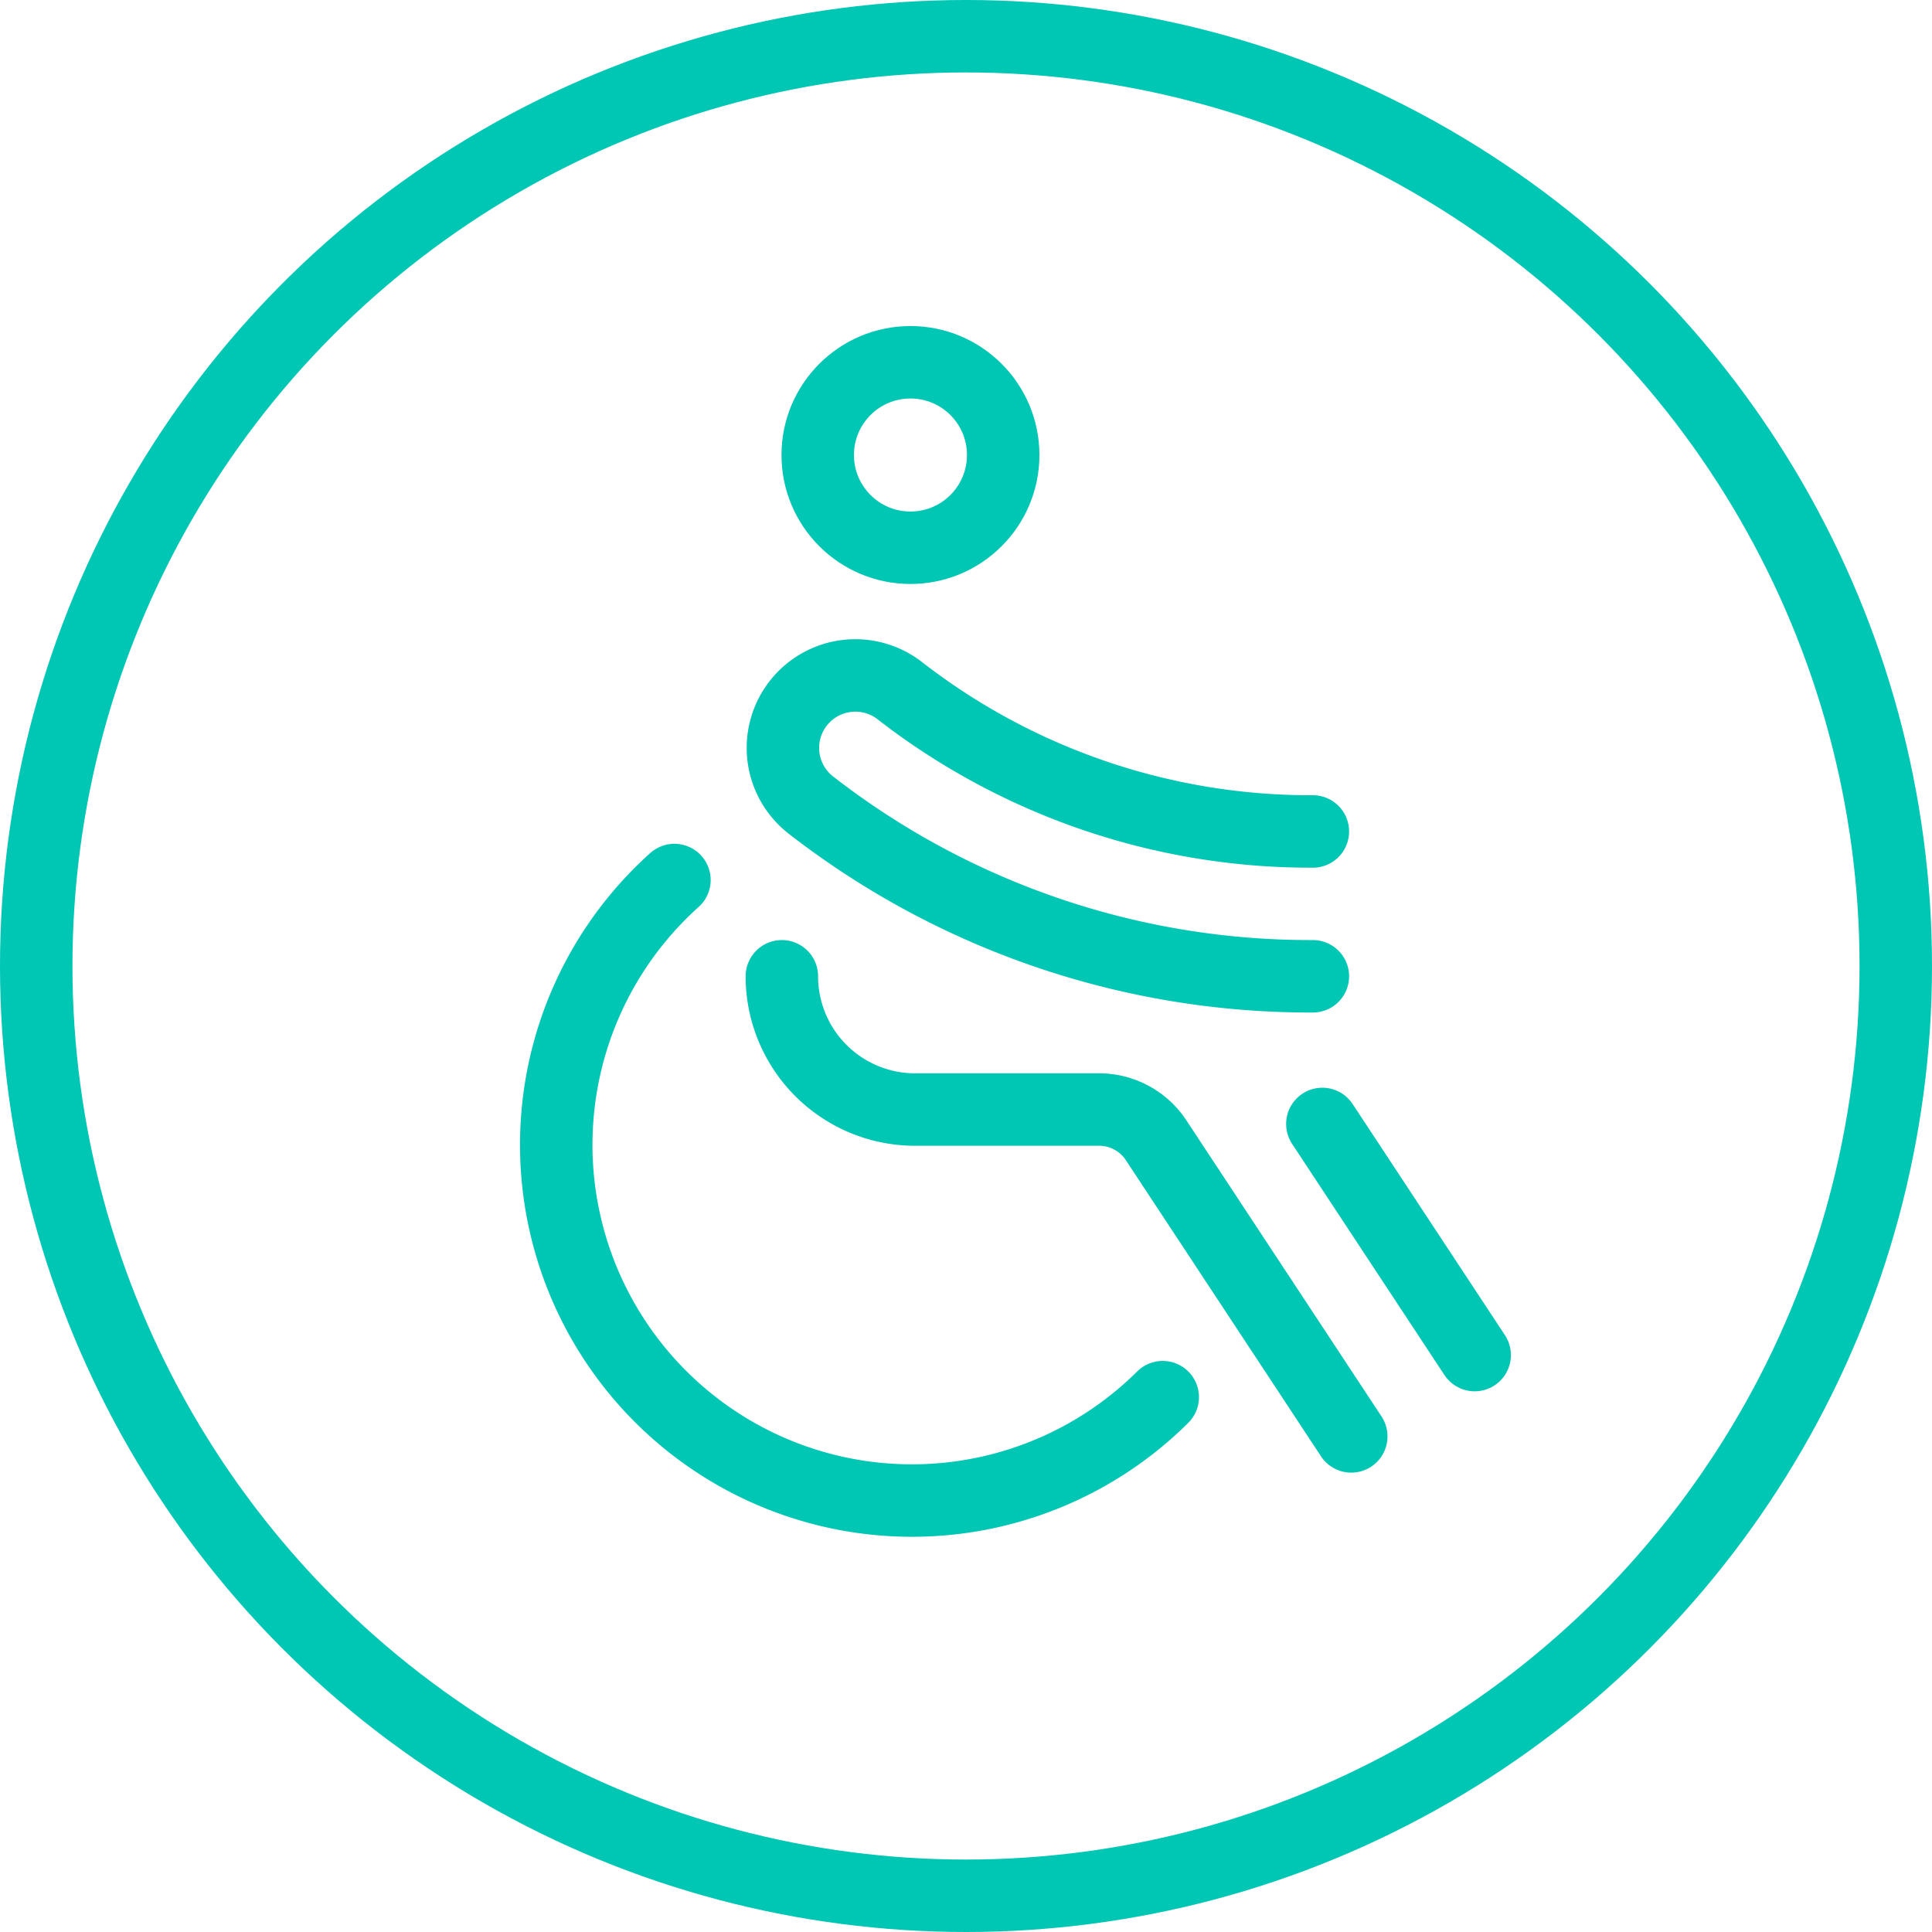 <svg id="Group_513" data-name="Group 513" xmlns="http://www.w3.org/2000/svg" width="80" height="80" viewBox="0 0 80 80">
  <g id="Group_401" data-name="Group 401" transform="translate(-490 -535)">
    <g id="Ellipse_2" data-name="Ellipse 2" transform="translate(490 535)" fill="none" stroke="#00c6b4" stroke-width="3">
      <circle cx="40" cy="40" r="40" stroke="none"/>
      <circle cx="40" cy="40" r="38.5" fill="none"/>
    </g>
  </g>
  <g id="Group_402" data-name="Group 402" transform="translate(-534.473 -100.195)">
    <path id="Path_960" data-name="Path 960" d="M590.426,159.673l-8.08-12.261a2.827,2.827,0,0,0-2.362-1.273h-7.617a5.518,5.518,0,0,1-5.519-5.518h0" fill="none" stroke="#00c6b4" stroke-linecap="round" stroke-linejoin="round" stroke-width="3"/>
    <line id="Line_142" data-name="Line 142" x1="6.307" y1="9.571" transform="translate(589.229 146.735)" fill="none" stroke="#00c6b4" stroke-linecap="round" stroke-linejoin="round" stroke-width="3"/>
    <circle id="Ellipse_25" data-name="Ellipse 25" cx="3.84" cy="3.84" r="3.84" transform="translate(568.333 115.196)" fill="none" stroke="#00c6b4" stroke-linecap="round" stroke-linejoin="round" stroke-width="3"/>
    <g id="Group_355" data-name="Group 355">
      <path id="Path_961" data-name="Path 961" d="M588.836,140.621A33.675,33.675,0,0,1,568.01,133.5a3,3,0,0,1,3.677-4.74,27.732,27.732,0,0,0,17.149,5.864" fill="none" stroke="#00c6b4" stroke-linecap="round" stroke-linejoin="round" stroke-width="3"/>
    </g>
    <path id="Path_962" data-name="Path 962" d="M582.619,158.048A14.73,14.73,0,1,1,562.4,136.635" fill="none" stroke="#00c6b4" stroke-linecap="round" stroke-linejoin="round" stroke-width="3"/>
  </g>
</svg>

